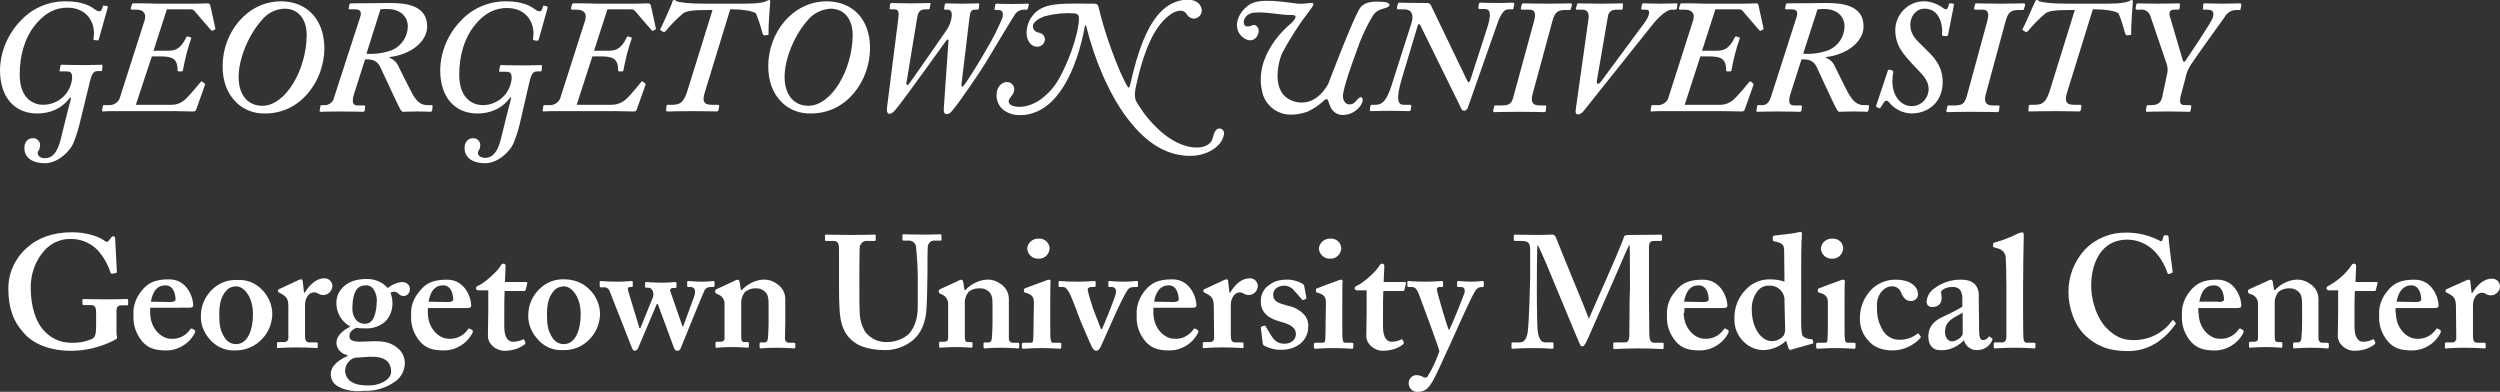 <?xml version="1.0" encoding="utf-8"?>
<!-- Generator: Adobe Illustrator 25.0.0, SVG Export Plug-In . SVG Version: 6.00 Build 0)  -->
<svg version="1.1" id="Isolation_Mode" xmlns="http://www.w3.org/2000/svg" xmlns:xlink="http://www.w3.org/1999/xlink" x="0px"
	 y="0px" viewBox="0 0 749.1 117.4" style="enable-background:new 0 0 749.1 117.4;" xml:space="preserve">
<rect x="0" y="0" width="749.1" height="117.4" fill="#333333" stroke="none"/>
<style type="text/css">
	.st0{fill:#FFFFFF;}
</style>
<path class="st0" d="M23.8,37.3c-0.5,2-1.1,3.9-1.9,5.8c-1.2,2.5-4.7,5.8-8.4,5.8c-4.5,0-6.2-2.2-6.2-4.5c0-1.7,0.9-3,2.6-3
	c1.1,0,2,0.8,2.1,1.9c0,0,0,0,0,0.1c0,0.6-0.1,1.2-0.4,1.7c-0.2,0.2-0.3,0.5-0.3,0.8c0,1,1.1,1.5,2.1,1.5c2.5,0,3.8-2,4.7-5.3
	c0.6-2.2,1.4-6,3.2-12.7L21,29.2c-0.7,0.9-3.4,4.8-9.9,4.8C4.5,34,0,29.3,0,21c0.1-5.6,2.4-11,6.4-15c3.5-3.7,8.4-5.7,13.5-5.6
	c5,0,7.5,1.6,8.5,2.4c0.4,0.3,0.8,0.5,1.3,0.6c0.6,0,0.9-0.5,1.1-1.5c0-0.2,0.2-0.3,0.4-0.2L32,1.8c0.2,0,0.3,0.1,0.3,0.4l-2.7,9.6
	c-0.1,0.3-0.2,0.3-0.5,0.3L28.3,12c-0.2,0-0.4-0.2-0.3-0.4c0,0,0-0.1,0-0.1c0.8-4.1-1.5-9.2-7.8-9.2c-3.1,0-6.5,1.1-9.9,5.5
	c-2.8,3.5-4.4,8.7-4.4,14.5c0,7.9,4.8,9.1,7,9.1c4.5,0,8.2-3.3,8.7-7.8c0.1-1.8-0.4-2.2-1.7-2.2h-1.7c-0.4,0-0.4-0.1-0.3-0.5
	l0.2-1.1c0-0.3,0.1-0.4,0.5-0.4c0.7,0,2.4,0.1,6.6,0.1c3.3,0,4.4-0.1,5.1-0.1c0.3,0,0.5,0.1,0.4,0.4l-0.1,1.1c0,0.3-0.1,0.4-0.4,0.4
	h-1c-0.9,0-1.6,0.4-2.2,2.9L23.8,37.3z"/>
<path class="st0" d="M61.3,25c0.1,0.1,0.2,0.2,0.1,0.5l-2.5,7c-0.2,0.8-0.5,0.9-1.1,0.9l-5.1-0.1c-2.7,0-6.2,0-9.5,0H37
	c-1.5,0-2.9,0-4,0s-1.8,0.1-2.1,0.1s-0.3-0.1-0.3-0.4l0.2-1.2c0-0.2,0.2-0.3,0.3-0.3c0,0,0,0,0,0h1.5c1.6,0.1,3.1-1,3.4-2.5
	l7.3-22.8c0.8-2.6-0.9-3.3-2.3-3.3h-1.5c-0.2,0-0.4-0.2-0.3-0.5l0.3-1C39.6,1.1,39.7,1,40.1,1s1.4,0,2.8,0s3,0.1,4.1,0.1h3.5
	c3.5,0,6.1,0,8,0S61.5,1,62,1c0.8,0,0.9,0.2,1.1,1l1.4,6.4c0.1,0.3,0.1,0.3-0.2,0.5l-0.6,0.3c-0.2,0.1-0.3,0-0.6-0.3l-4.9-5.7
	c-0.2-0.2-0.5-0.4-0.9-0.4H50l-4,12.4h4.1c2.1,0,3.9-0.2,5.7-4c0.1-0.2,0.2-0.3,0.4-0.3l0.9,0.3c0.2,0,0.3,0.2,0.2,0.3
	c-1.1,3.1-1.9,6.3-2.5,9.6c-0.1,0.3-0.2,0.3-0.4,0.3h-0.9c-0.3-0.1-0.3-0.2-0.3-0.5c0-3.5-1.8-4-5.3-4h-2.4l-4.8,14.5h10.8
	c1.6,0,3.1-0.7,4.2-1.8c1.6-1.6,3-3.3,4.4-5c0.1-0.2,0.3-0.3,0.6-0.1C60.7,24.6,61.3,25,61.3,25z"/>
<path class="st0" d="M78.3,6.2c-3.9,4.4-6.8,11.5-6.8,16.8c0,6,3.2,8.7,7.1,8.7c7,0,13.2-10.8,13.3-21.1c0-4.8-2.4-8-6.7-8
	C82.5,2.7,80,4,78.3,6.2L78.3,6.2z M97.2,14.4C97.2,24,90.3,34,79.5,34c-3.2,0.1-6.3-1-8.6-3.2c-3-2.9-4.2-6.7-4.2-11
	c0-10,7.3-19.4,17.5-19.4C91.8,0.4,97.1,5.6,97.2,14.4L97.2,14.4z"/>
<path class="st0" d="M109.8,16.1c2.6,0.2,5.2-0.2,7.7-1.1c2.9-1.3,4.7-4.1,4.7-7.2c0-2-1.4-5.1-6.2-5.1c-0.7,0-1.3,0-2,0.1
	L109.8,16.1L109.8,16.1z M106.1,28.1c-0.8,2.6-0.3,3.5,1,3.5h2c0.3,0,0.4,0.2,0.3,0.4l-0.1,1.1c-0.1,0.3-0.3,0.4-0.6,0.4
	c-0.6,0-2.7-0.1-6.8-0.1c-3.4,0-5.2,0.1-5.8,0.1c-0.3,0-0.4-0.2-0.3-0.5l0.2-1.1c0-0.3,0.1-0.4,0.5-0.4h1.2c1.2-0.2,2.2-1.1,2.4-2.3
	l7.8-24c0.5-1.5,0.2-2.4-1.4-2.4h-1.6c-0.4,0-0.5-0.1-0.4-0.4l0.2-1c0.1-0.3,0.2-0.4,0.7-0.4c5,0,10-0.1,11.3-0.1
	c4.1,0,11.3,0.3,11.3,7c0,4.7-5.1,8.5-11.3,9.2v0.2c1.3,0.5,2.3,1.5,2.8,2.8c0.3,0.5,3.6,7.3,4.4,8.6c1.3,2,2.4,2.8,4.2,2.8h1.2
	c0.3,0,0.4,0.2,0.3,0.5l-0.1,1c-0.1,0.3-0.2,0.5-0.5,0.5c-0.5,0-1.2-0.1-3.8-0.1c-2.8,0-3.7,0.1-4.4,0.1c-0.5,0-0.7-0.5-1.3-1.6
	s-4.9-10.5-5.5-11.7c-1.2-2.6-3.3-2.4-4.6-2.4L106.1,28.1L106.1,28.1z"/>
<path class="st0" d="M155.7,37.3c-0.5,2-1.1,3.9-1.9,5.8c-1.2,2.5-4.7,5.8-8.4,5.8c-4.5,0-6.2-2.2-6.2-4.5c0-1.7,0.9-3,2.6-3
	c1.1,0,2,0.8,2.1,1.9c0,0,0,0,0,0.1c0,0.6-0.1,1.1-0.4,1.6c-0.2,0.2-0.3,0.5-0.3,0.8c0,1,1.1,1.5,2.1,1.5c2.5,0,3.8-2,4.7-5.3
	c0.6-2.2,1.4-6,3.2-12.7l-0.3-0.1c-0.7,0.9-3.4,4.8-9.9,4.8s-11.1-4.6-11.1-13c0.1-5.6,2.4-11,6.4-15c3.5-3.7,8.5-5.7,13.5-5.6
	c5,0,7.5,1.6,8.5,2.4c0.4,0.3,0.8,0.5,1.3,0.6c0.6,0,0.9-0.5,1.1-1.5c0.1-0.2,0.2-0.3,0.4-0.2l0.7,0.2c0.2,0,0.3,0.1,0.3,0.4
	l-2.7,9.6c-0.1,0.3-0.2,0.3-0.5,0.3l-0.8-0.1c-0.2,0-0.4-0.2-0.4-0.4c0,0,0-0.1,0-0.1c0.8-4.1-1.5-9.2-7.8-9.2
	c-3.1,0-6.5,1.1-9.9,5.5c-2.8,3.5-4.4,8.7-4.4,14.5c0,7.9,4.9,9.1,7,9.1c4.5,0,8.2-3.3,8.7-7.8c0.1-1.8-0.4-2.2-1.7-2.2h-1.7
	c-0.4,0-0.4-0.1-0.3-0.5l0.2-1.1c0.1-0.3,0.1-0.4,0.5-0.4c0.7,0,2.4,0.1,6.6,0.1c3.3,0,4.4-0.1,5.1-0.1c0.3,0,0.5,0.1,0.4,0.4
	l-0.1,1.1c0,0.3-0.1,0.4-0.4,0.4h-1c-0.9,0-1.6,0.4-2.2,2.9L155.7,37.3z"/>
<path class="st0" d="M193.3,25c0.1,0.1,0.2,0.2,0.1,0.5l-2.5,7c-0.2,0.8-0.5,0.9-1,0.9l-5.1-0.1c-2.7,0-6.2,0-9.5,0H169
	c-1.5,0-2.9,0-4,0s-1.8,0.1-2.1,0.1s-0.3-0.1-0.3-0.4l0.2-1.2c0-0.2,0.2-0.3,0.3-0.3h1.5c1.6,0.1,3.1-1,3.4-2.5l7.3-22.8
	c0.8-2.6-0.9-3.3-2.4-3.3h-1.5c-0.2,0-0.4-0.2-0.3-0.5l0.3-1c0.1-0.3,0.2-0.4,0.6-0.4s1.4,0,2.8,0s3,0.1,4.1,0.1h3.5
	c3.4,0,6.1,0,8,0s3.1-0.1,3.6-0.1c0.8,0,0.9,0.2,1.1,1l1.4,6.4c0.1,0.3,0.1,0.3-0.2,0.5l-0.6,0.3c-0.2,0.1-0.3,0-0.6-0.3l-4.9-5.7
	c-0.2-0.2-0.5-0.4-0.9-0.4H182l-4,12.4h4.1c2.1,0,3.9-0.2,5.7-4c0.1-0.2,0.2-0.3,0.4-0.3l0.9,0.3c0.2,0,0.3,0.2,0.2,0.3
	c-1.1,3.1-1.9,6.3-2.5,9.6c-0.1,0.3-0.2,0.3-0.4,0.3h-0.9c-0.3-0.1-0.3-0.2-0.3-0.5c0-3.5-1.8-4-5.3-4h-2.4l-4.7,14.5h10.7
	c1.6-0.1,3.1-0.7,4.2-1.8c1.1-0.9,3.6-4.1,4.4-5c0.1-0.2,0.3-0.3,0.6-0.1L193.3,25L193.3,25z"/>
<path class="st0" d="M223,1.1c4.3,0,6.1-0.4,6.9-0.9c0.2-0.1,0.3-0.2,0.5-0.2c0.2,0,0.4,0.1,0.4,0.3c0,0,0,0,0,0.1
	c-0.1,0.8-0.6,7.8-0.5,9.7c0,0.3-0.1,0.4-0.4,0.4l-0.8,0.1c-0.3,0-0.5-0.2-0.7-0.8c-0.5-2-1.1-3.9-1.9-5.8c-1.1-0.8-4.5-1.2-6.7-1.2
	h-1l-7.5,24.5c-1,3-0.5,4.1,2,4.1h1.9c0.2,0,0.3,0.2,0.3,0.5l-0.2,1c0,0.3-0.3,0.5-0.5,0.5c0,0,0,0,0,0c-0.7,0-2.6-0.1-7.1-0.1
	c-4.7,0-7.2,0.1-7.7,0.1c-0.3,0-0.5-0.2-0.4-0.5l0.1-1.1c0-0.3,0.2-0.4,0.6-0.4h1.2c2.7,0,3.6-1.2,4.7-4.9L213.5,3h-1.2
	c-4.4,0-6.5,0.2-7.6,1c-1.9,1.6-3.7,3.4-5.3,5.4c-0.2,0.1-0.4,0.2-0.6,0.2L198,9.1c-0.2-0.1-0.2-0.3-0.1-0.5c0.6-1,3.6-7.8,3.6-8.1
	S201.7,0,202,0s0.4,0.1,0.8,0.4c1,0.3,3.3,0.7,8.3,0.7L223,1.1z"/>
<path class="st0" d="M241.9,6.2c-3.9,4.4-6.8,11.5-6.8,16.8c0,5.9,3.2,8.7,7.1,8.7c7,0,13.2-10.8,13.3-21.1c0-4.8-2.4-8-6.7-8
	C246.1,2.8,243.5,4.1,241.9,6.2L241.9,6.2z M260.7,14.4c0,9.6-6.8,19.6-17.7,19.6c-3.2,0.1-6.3-1-8.6-3.2c-3-2.9-4.2-6.7-4.2-11
	c0-10,7.3-19.4,17.5-19.4C255.3,0.4,260.7,5.6,260.7,14.4L260.7,14.4z"/>
<path class="st0" d="M271.6,24.9c-0.1,0.6,0.3,0.8,0.8,0.2c0.3-0.3,10.9-15.6,11.1-15.9c1-1.4,1.6-3,1.7-4.7c0-1-0.4-1.6-1.2-1.6
	h-0.7c-0.3,0-0.4-0.1-0.4-0.3l0.2-1.3c0.1-0.2,0.2-0.3,0.6-0.3s1.7,0.1,4.7,0.1c2.8,0,4-0.1,4.6-0.1c0.4,0,0.5,0.1,0.4,0.4l-0.1,1.1
	c-0.1,0.3-0.2,0.4-0.6,0.4H292c-0.9,0-1.3,0.6-1.5,2.3l-2.4,20c-0.1,0.9,0.2,1,0.7,0.4c1-1.1,5.7-8.8,6.6-10.5
	c1.9-3.1,3.5-6.3,4.9-9.6c0.4-1.2,0.3-2.5-1.1-2.5h-0.8c-0.3,0-0.5-0.1-0.4-0.4l0.2-1c0-0.4,0.2-0.5,0.5-0.5c0.7,0,1.8,0.1,4.3,0.1
	c2.9,0,4.1-0.1,4.8-0.1c0.4,0,0.5,0.1,0.5,0.3L308,2.5c-0.1,0.3-0.2,0.4-0.4,0.4h-0.9c-1,0-1.9,0.5-2.5,1.3
	c-0.5,0.7-7.7,12.6-8.8,14.5c-1.3,2.2-7.6,11.5-9.7,14c-0.6,0.8-1.2,1.5-2,1.5s-1-0.7-0.9-1.7l1.4-20.2c0.1-0.6-0.3-0.6-0.7-0.1
	c-0.5,0.7-13.4,18.7-15.2,20.7c-0.6,0.7-1.1,1.2-1.8,1.2c-0.6,0-0.9-0.7-0.7-2l3.4-26.8c0.2-1.6,0-2.5-1.1-2.5h-1.1
	c-0.4,0-0.5-0.1-0.4-0.4l0.1-1.1c0.1-0.3,0.2-0.4,0.6-0.4s2.4,0.1,5.6,0.1c3,0,4.8-0.1,5.4-0.1s0.6,0.1,0.5,0.4l-0.2,1.1
	c0,0.2-0.1,0.4-0.5,0.4h-0.8c-1.5,0-2.2,0.6-2.5,2.6L271.6,24.9L271.6,24.9z"/>
<path class="st0" d="M298.6,28.5c0-2.6,1.7-3.9,3-3.9c1.2-0.1,2.2,0.8,2.3,1.9c0,0.1,0,0.2,0,0.4c0,1.4-1.3,2.1-1.6,3.1s0.5,2,3.2,2
	c4.6,0,8.5-3.6,10.6-6.5c3.4-4.8,7.2-15.2,7.2-20c0-1.1-0.6-1.5-1.6-1.5c-2.8-0.2-5.7,0.1-8.4,0.8c-2,0.6-3.8,1.9-3.8,3
	c0,0.9,0.5,1.6,1.4,1.9c1.5,0.2,2.2,1.1,2.2,2.2c-0.1,1.2-1.1,2.1-2.3,2.1c0,0,0,0-0.1,0c-1.7,0-3.1-1.8-3.1-4.1
	c0-2.6,1.2-5.1,3.3-6.7c3.5-2.5,8.2-2.1,16.9-2.1c0.9,0,1.2,0.3,1.4,1.1c1.6,7.3,6.1,19.6,8.7,23.8c0.3,0.6,0.6,0.1,0.8-0.8
	c2.1-9.5,5.2-18.8,10.5-22.9c1.9-1.5,4.3-2.4,6.7-2.4c2.9,0,4.2,1.7,4.2,3.3c0,1.3-1.1,2.3-2.4,2.4c-0.9-0.1-1.7-0.6-2.1-1.3
	c-0.3-0.6-1-1.1-1.7-1.1c-1.2,0-2.4,0.5-3.4,1.3c-3.3,2.4-7.1,7.5-10.1,21.3c-0.8,3.5,0,4.5,0.5,5.3c2.5,4.2,9.5,13.1,17.8,13.1
	c2.4,0,4.2-1.1,4.6-2.6c0.5-2.1,1.1-3.1,2.1-3.1s1.4,0.9,1.4,1.6c-0.2,1.1-0.7,2.2-1.4,3c-0.8,0.9-3.4,3.6-8.9,3.6
	c-9.7,0-16-7.7-18.9-11.5c-5.4-7.2-9.8-17.8-12.1-27.3c-0.1-0.4-0.4-0.5-0.5,0.3c-1.1,6.1-3.2,12.3-5.6,16.5
	c-2.5,4.4-6.8,9.8-13.8,9.8C301.9,34.5,298.6,32.4,298.6,28.5L298.6,28.5z"/>
<path class="st0" d="M425.6,7.6c-0.3-0.5-0.7-0.5-0.8,0.1l-4.8,16c-1.6,5.5-1.4,7.7,0.6,7.7h1.8c0.4,0,0.5,0.2,0.5,0.5l-0.2,1
	c-0.1,0.3-0.1,0.4-0.6,0.4s-2.5-0.1-5.8-0.1s-4.9,0.1-5.5,0.1c-0.3,0-0.4-0.2-0.3-0.5l0.1-1c0.1-0.2,0.2-0.4,0.5-0.4h1.1
	c2.2,0,3.4-1.6,4.8-5.9L422.9,7c0.9-2.8-0.1-4.2-2.1-4.2h-1.8c-0.4,0-0.5-0.2-0.4-0.6l0.2-0.9c0.1-0.3,0.2-0.5,0.6-0.5
	c0.6,0,2.5,0.1,8.2,0.1c0.9,0,1.2,0.6,1.4,1.2l10.7,22.2c0.4,0.6,0.6,0.5,1-0.7l5-15.5c1.2-3.9,0.9-5.4-0.8-5.4h-1.4
	c-0.5,0-0.6-0.1-0.5-0.5l0.1-1c0.1-0.2,0.2-0.4,0.5-0.4c0.6,0,2.1,0.1,5.5,0.1c2.5,0,3.5-0.1,4.1-0.1c0.5,0,0.6,0.3,0.5,0.7
	l-0.2,0.9c0,0.3-0.1,0.4-0.4,0.4h-1.2c-1.1,0-2.1,1.2-3.1,3.9L439.9,32c-0.1,0.5-0.5,1-1,1.2c-0.6,0-1.1-0.4-1.2-1L425.6,7.6z"/>
<path class="st0" d="M459.7,6.1c0.7-2.4-0.1-3.2-1.3-3.2h-2.2c-0.4,0-0.5-0.1-0.5-0.4l0.3-1.2c0-0.2,0.2-0.3,0.6-0.3
	c0.6,0,3.2,0.1,7,0.1c4.1,0,6.1-0.1,6.8-0.1c0.5,0,0.7,0.2,0.6,0.6l-0.3,1c0,0.2-0.1,0.4-0.5,0.4H469c-2,0-3.1,0.5-3.8,3.2l-6,22.1
	c-0.6,2.3,0.1,3.3,2.1,3.3h1.7c0.3,0,0.4,0.2,0.3,0.5l-0.1,1c-0.1,0.4-0.1,0.5-0.6,0.5s-2.8-0.1-7.7-0.1c-4,0-6.5,0.1-7.1,0.1
	c-0.3,0-0.4-0.2-0.4-0.5l0.3-1.1c0-0.3,0.1-0.4,0.4-0.4h1.9c2.8,0,3.1-1,3.7-3.4l6-22L459.7,6.1z"/>
<path class="st0" d="M492.7,6.9c1.7-2.3,1.9-4,0.6-4h-1c-0.5,0-0.6-0.2-0.5-0.5l0.2-1c0-0.3,0.1-0.4,0.6-0.4c0.7,0,2.3,0.1,4.9,0.1
	c2.8,0,4-0.1,4.6-0.1s0.6,0.2,0.5,0.4l-0.1,1c-0.1,0.3-0.2,0.5-0.5,0.5h-1.1c-1.6,0-4.1,2.4-6,4.8l-20.5,25.7
	c-0.4,0.5-0.9,0.8-1.5,0.9c-0.8,0-0.9-0.7-0.7-1.8L476,5.5c0.2-1.4-0.3-2.6-1.8-2.6h-1.5c-0.4,0-0.6-0.1-0.5-0.4l0.3-1
	c0.1-0.4,0.1-0.5,0.5-0.5c0.7,0,2.7,0.1,6.8,0.1c3.5,0,5.5-0.1,6-0.1s0.6,0.1,0.5,0.4l-0.1,1.1c0,0.3-0.1,0.4-0.5,0.4h-1.3
	c-1.5,0-2.4,0.6-2.6,2l-3.3,19.2c-0.2,1.2,0.4,1.3,1.1,0.5L492.7,6.9z"/>
<path class="st0" d="M525.3,25c0.1,0.1,0.2,0.2,0.1,0.5l-2.5,7c-0.2,0.8-0.5,0.9-1.1,0.9l-5.1-0.1c-2.7,0-6.2,0-9.5,0H501
	c-1.5,0-2.9,0-4,0s-1.8,0.1-2.1,0.1s-0.3-0.1-0.3-0.4l0.2-1.2c0-0.2,0.2-0.3,0.3-0.3c0,0,0,0,0,0h1.5c1.6,0.1,3.1-1,3.4-2.5
	l7.3-22.8c0.8-2.6-0.9-3.3-2.4-3.3h-1.5c-0.2,0-0.4-0.2-0.3-0.5l0.3-1c0.1-0.3,0.2-0.4,0.6-0.4s1.4,0,2.8,0s3,0.1,4.1,0.1h3.5
	c3.5,0,6.1,0,8,0S525.5,1,526,1c0.8,0,0.9,0.2,1,1l1.4,6.4c0.1,0.3,0.1,0.3-0.2,0.5l-0.6,0.3c-0.2,0.1-0.3,0-0.6-0.3l-4.9-5.7
	c-0.2-0.2-0.5-0.4-0.9-0.4H514l-4,12.4h4.1c2.1,0,3.9-0.2,5.7-4c0.1-0.2,0.2-0.3,0.4-0.3l0.9,0.3c0.2,0,0.3,0.2,0.2,0.3
	c-1.1,3.1-1.9,6.3-2.5,9.6c-0.1,0.3-0.2,0.3-0.4,0.3h-0.9c-0.3-0.1-0.3-0.2-0.3-0.5c0-3.5-1.8-4-5.3-4h-2.4l-4.7,14.5h10.7
	c1.6,0,3.1-0.7,4.2-1.8c1-0.9,3.7-4.1,4.4-5c0.1-0.2,0.3-0.3,0.6-0.1L525.3,25L525.3,25z"/>
<path class="st0" d="M540.3,16.1c2.6,0.2,5.3-0.2,7.7-1.1c2.9-1.3,4.7-4.1,4.7-7.2c0-2-1.4-5.1-6.1-5.1c-0.7,0-1.3,0-2,0.1
	L540.3,16.1L540.3,16.1z M536.5,28.1c-0.8,2.6-0.3,3.5,1.1,3.5h2c0.3,0,0.4,0.2,0.3,0.4l-0.1,1.1c-0.1,0.3-0.3,0.4-0.6,0.4
	c-0.6,0-2.7-0.1-6.8-0.1c-3.4,0-5.2,0.1-5.8,0.1c-0.3,0-0.4-0.2-0.3-0.5l0.2-1.1c0-0.3,0.1-0.4,0.5-0.4h1.2c1.2,0,2-1.1,2.4-2.3
	l7.7-24c0.5-1.5,0.2-2.4-1.4-2.4h-1.6c-0.4,0-0.5-0.1-0.4-0.4l0.2-1c0.1-0.3,0.2-0.4,0.7-0.4c5,0,10-0.1,11.3-0.1
	c4.1,0,11.3,0.3,11.3,7c0,4.7-5.1,8.5-11.3,9.2v0.2c1.3,0.5,2.3,1.5,2.8,2.8c0.3,0.5,3.5,7.3,4.4,8.6c1.3,2,2.5,2.8,4.2,2.8h1.2
	c0.3,0,0.4,0.2,0.3,0.5l-0.1,1c-0.1,0.3-0.2,0.5-0.5,0.5c-0.5,0-1.2-0.1-3.8-0.1c-2.8,0-3.7,0.1-4.4,0.1c-0.5,0-0.7-0.5-1.3-1.6
	s-4.9-10.5-5.5-11.7c-1.2-2.6-3.3-2.4-4.6-2.4L536.5,28.1L536.5,28.1z"/>
<path class="st0" d="M583.7,10.5c-0.1,0.2-0.2,0.3-0.4,0.3h-0.9c-0.4,0-0.5-0.2-0.5-0.5c0.3-1.9-0.3-7.7-5.2-7.7
	c-2.8,0-4.3,2.6-4.3,4.7c0,3.4,2.1,4.9,4.3,7.1s5.4,4.9,5.4,10.2c0,6.1-4.4,9.4-9.4,9.4c-2.7-0.1-5.2-1.4-6.8-3.5
	c-0.3-0.4-0.8-0.4-1.1-0.2c0,0-0.1,0.1-0.1,0.1c-0.4,0.6-0.8,1.2-1.2,1.8c-0.1,0.2-0.2,0.3-0.5,0.2l-0.6-0.3
	c-0.3-0.1-0.3-0.1-0.2-0.5l3.5-10.5c0.1-0.2,0.2-0.2,0.5-0.2l0.8,0.2c0.2,0.1,0.3,0.3,0.3,0.5c-1.3,6.9,2.4,10.2,5.4,10.2
	c2.8,0.1,5.1-2.2,5.2-5c0,0,0,0,0,0c0-3.1-2.4-4.9-4.5-7.2c-3-3.3-5.5-5.8-5.5-10.7c0.1-4.7,4-8.6,8.7-8.5c0.1,0,0.2,0,0.2,0
	c2.1,0.1,4,0.9,5.7,2.2c0.2,0.1,0.4,0.2,0.7,0.2c0.3,0,0.6-0.7,0.8-1.6c0-0.2,0.1-0.2,0.5-0.2l0.6,0.1c0.3,0,0.4,0.1,0.4,0.3
	L583.7,10.5z"/>
<path class="st0" d="M595.5,6.1c0.7-2.4-0.1-3.2-1.3-3.2h-2.2c-0.4,0-0.5-0.1-0.5-0.4l0.3-1.2c0-0.2,0.2-0.3,0.6-0.3
	c0.6,0,3.2,0.1,7,0.1c4.1,0,6.2-0.1,6.8-0.1c0.5,0,0.7,0.2,0.6,0.6l-0.3,1c0,0.2-0.1,0.4-0.5,0.4h-1.2c-2,0-3.1,0.5-3.8,3.2l-6,22.1
	c-0.6,2.3,0.1,3.3,2.1,3.3h1.7c0.3,0,0.4,0.2,0.3,0.5l-0.1,1c-0.1,0.4-0.1,0.5-0.6,0.5s-2.8-0.1-7.7-0.1c-4,0-6.5,0.1-7.1,0.1
	c-0.3,0-0.4-0.2-0.4-0.5l0.3-1.1c0-0.3,0.1-0.4,0.4-0.4h1.8c2.8,0,3.1-1,3.8-3.4l6-22L595.5,6.1z"/>
<path class="st0" d="M631.3,1.1c4.3,0,6-0.4,6.9-0.9c0.1-0.1,0.3-0.2,0.5-0.2c0.2,0,0.4,0.1,0.4,0.3c0,0,0,0,0,0.1
	c-0.1,0.8-0.6,7.8-0.5,9.7c0,0.3-0.1,0.4-0.4,0.4l-0.8,0.1c-0.3,0-0.5-0.2-0.7-0.8c-0.5-2-1.1-3.9-1.9-5.8c-1-0.8-4.5-1.2-6.7-1.2
	h-1l-7.6,24.5c-1,3-0.5,4.1,2,4.1h1.9c0.2,0,0.3,0.2,0.3,0.5l-0.2,1c0,0.3-0.3,0.5-0.5,0.5c0,0,0,0,0,0c-0.7,0-2.6-0.1-7.1-0.1
	c-4.7,0-7.2,0.1-7.7,0.1s-0.5-0.2-0.4-0.5l0.1-1.1c0-0.3,0.2-0.4,0.6-0.4h1.2c2.7,0,3.6-1.2,4.7-4.9L621.7,3h-1.2
	c-4.4,0-6.5,0.2-7.6,1c-1.9,1.6-3.7,3.4-5.3,5.4c-0.2,0.1-0.4,0.2-0.6,0.2l-0.8-0.5C606,9,606,8.8,606.1,8.6c0.6-1,3.5-7.8,3.7-8.1
	s0.2-0.5,0.5-0.5s0.4,0.1,0.8,0.4c1,0.3,3.3,0.7,8.3,0.7L631.3,1.1z"/>
<path class="st0" d="M653.4,28.8c-0.5,2.5,0.1,2.7,1.7,2.7h1.1c0.2,0,0.4,0.1,0.4,0.3c0,0,0,0,0,0.1l-0.2,1.1c0,0.3-0.1,0.5-0.5,0.5
	c-0.8,0-2.3-0.1-6.2-0.1c-4.3,0-5.8,0.1-6.3,0.1c-0.3,0-0.4-0.1-0.4-0.5l0.2-1.1c0-0.2,0.1-0.4,0.5-0.4h1c2.2,0,2.9-1.1,3.2-2.5
	l1.5-7.1c0.2-0.8,0.1-1.7-0.1-2.5l-5-14.7c-0.4-1.2-1.7-2-3-1.8h-1c-0.3,0-0.4-0.1-0.4-0.4l0.2-1.1c0.1-0.3,0.2-0.4,0.5-0.4
	c0.7,0,1.9,0.1,5.8,0.1c4.1,0,5.8-0.1,6.3-0.1c0.4,0,0.5,0.1,0.5,0.4l-0.1,1.1c-0.1,0.3-0.2,0.4-0.5,0.4h-1.2
	c-1.5,0-1.5,1.2-1.2,2.1l3.8,12.9c0.2,0.8,0.6,0.8,1,0.1c0.7-1.1,7.5-11.1,8-12.6c0.6-1.8,0-2.5-1.6-2.5h-1c-0.3,0-0.4-0.2-0.3-0.5
	l0.1-1c0-0.3,0.1-0.4,0.6-0.4c0.7,0,2.5,0.1,5.2,0.1c3,0,4.4-0.1,5.1-0.1c0.4,0,0.5,0.2,0.5,0.5l-0.2,1c0,0.4-0.1,0.5-0.4,0.5h-0.9
	c-1.5,0-2.8,0.8-3.5,2.1c-0.8,1.1-9.5,13.2-10.2,14.4c-0.8,1.3-1.4,2.7-1.6,4.1L653.4,28.8L653.4,28.8z"/>
<path class="st0" d="M386.4,7.4c0,0-11.6,9.3-7.9,21.2c0,0,2.7,8.4,13.2,4.9c1.7-0.8,3.3-1.8,4.7-3.1c1.7-1.7,1.5,0.1,2.1,1.2
	c0.6,2,2.6,3.2,4.6,2.8c3.4-0.3,6-3.9,5-5.1c-0.7-0.8-1.7,1.2-2.6,1.7s-2.7,0.6-3.1-1.8s5.2-16.9,5.2-16.9c1-2.5,2.2-5,3.6-7.3
	c0.7-1.3,1.9-2.1,3.3-2.4c3.4-0.9,1.3-2,0.3-2s-5.3-0.8-7.2,1.7S398,25.1,398,25.1s-3.6,7.5-10.5,5.2s-4.5-11.8-3.3-14.4
	c2.4-4.5,5.1-8.7,8.2-12.7c2.9-3.7-0.2-1.8-3.5-2.1s-11.4-2-14.7,0.4c-3.9,2.8-4.9,7.6-1.5,9.9s5.3-1.9,4.1-3.3s-1.5,0-3.3-0.2
	c-1.4-0.2-1.2-3.7,2.2-4.1s8.3,0.8,11.3,0.7S386.4,7.4,386.4,7.4L386.4,7.4z"/>
<path class="st0" d="M34.9,99.6c0,0.7,0.2,1.2,0.2,1.5s-0.3,0.6-0.8,0.8c-4.2,2.2-8.9,3.3-13.6,3.2c-4.7,0-10.6-1.6-13.8-5.6
	c-3-3.3-4.4-7.4-4.4-13.1c0-4.6,2-9,5.5-12.1c3.4-3.1,7.9-4.7,13.6-4.7c4.6,0,8.3,1.4,9.8,2.6c0.6,0.4,0.9,0.3,1.2-0.1l0.6-0.8
	c0.2-0.3,0.4-0.5,0.7-0.5c0.5,0,0.6,0.3,0.6,0.7l0.5,9.6c0,0.4,0,0.6-0.2,0.7l-1.2,0.2c-0.3,0-0.4-0.1-0.5-0.4
	c-0.8-2.4-2.1-4.7-3.8-6.6c-2.1-2.2-5-3.4-8-3.4c-3.2-0.1-6.2,1.3-8.2,3.7c-2.6,3-3.9,6.9-3.9,10.8c0,5.7,1.5,10.6,4.3,13.3
	c2,2.1,4.8,3.3,7.7,3.3c2.2,0.1,4.5-0.3,6.5-1.2c1-0.6,1.1-1.9,1.1-4.4v-3.5c0-1.7-0.5-2.2-1.7-2.2h-2c-0.3,0-0.4-0.2-0.4-0.4V90
	c0-0.3,0.1-0.4,0.3-0.4c0.6,0,2.9,0.1,6.8,0.1s5.7-0.1,6.1-0.1s0.5,0.1,0.5,0.3v1.2c0,0.3-0.1,0.4-0.4,0.4h-1.7
	c-0.9,0-1.4,0.4-1.4,1.8L34.9,99.6z"/>
<path class="st0" d="M45,93.7c0,4.9,3.5,7.8,6.2,7.8c2.3,0.2,4.5-0.9,5.8-2.8c0.2-0.3,0.4-0.3,0.6-0.2l0.7,0.4c0.2,0.2,0.3,0.3,0,1
	c-1.7,3.2-5.1,5.2-8.7,5.1c-3.1,0-5.2-0.7-6.9-2.6c-1.9-2.2-2.9-5.1-2.7-8c-0.2-2.6,0.7-5.1,2.3-7.1c2-2.6,4.2-3.6,8.4-3.6
	c5.5,0,7.2,5.7,7.2,7.7c0,0.7-0.5,0.8-1.3,0.8H45V93.7z M51,90.5c1,0,1.6-0.3,1.6-0.7c0-1.4-0.5-4.3-3-4.3s-3.8,1.7-4.4,4.9L51,90.5
	z"/>
<path class="st0" d="M78.3,86.6c2.1,2,3.3,4.7,3.3,7.6c-0.1,2.7-1.1,5.3-3,7.3c-2.1,2.3-5,3.5-8,3.5c-3,0.2-5.9-1.1-7.8-3.4
	c-1.8-2-2.8-4.7-2.6-7.4c0.1-3.1,1.6-6,4-8c1.9-1.6,4.3-2.4,6.8-2.3C73.8,83.7,76.4,84.7,78.3,86.6z M75.8,94.1c0-5.3-2.8-8.3-5-8.3
	c-1.1,0-2.3,0.4-3,1.3c-1.5,1.7-2.1,3.7-2.1,7.2c0,2.8,0.2,4.6,1.5,6.7c0.8,1.4,2.2,2.2,3.8,2.1C74.2,102.9,75.8,99,75.8,94.1z"/>
<path class="st0" d="M86.4,92c0-2.2-0.4-3-1.8-3.8l-0.9-0.5c-0.3-0.1-0.4-0.2-0.4-0.4v-0.3c0-0.2,0.1-0.3,0.4-0.4l5.8-2.7
	c0.2-0.1,0.5-0.2,0.8-0.2c0.3,0,0.4,0.3,0.4,0.6l0.4,3.4h0.2c1.7-2.7,3.7-4.3,5.8-4.3c1.3-0.1,2.4,0.9,2.5,2.2c0,0.1,0,0.1,0,0.2
	c-0.1,1.4-1.2,2.5-2.6,2.6c-0.6,0-1.1-0.1-1.6-0.4c-0.4-0.3-0.9-0.4-1.4-0.4c-0.9,0.1-1.6,0.6-2,1.4c-0.4,0.7-0.6,1.5-0.6,2.3v9.3
	c0,1.5,0.4,2,1.3,2h2.1c0.3,0,0.4,0.1,0.4,0.3v1.1c0,0.2-0.1,0.3-0.3,0.3s-2.4-0.2-6-0.2c-3.4,0-5.2,0.2-5.6,0.2s-0.3-0.1-0.3-0.3
	v-1.1c0-0.3,0.1-0.4,0.4-0.4h1.7c0.6,0.1,1.2-0.4,1.3-1c0-0.1,0-0.2,0-0.3L86.4,92z"/>
<path class="st0" d="M101.5,115.9c-1.5-0.7-2.4-2.2-2.4-3.8c0-2.6,2.7-4.4,5-5.4v-0.3c-1.8-0.3-3.2-1.8-3.3-3.6
	c0-2.6,2.7-4.2,4.1-4.9v-0.1c-2.6-1.4-4.2-4.2-4.1-7.2c0-3.2,2.7-7,8.9-7c2.5-0.1,4.9,0.9,6.5,2.7c1.2-1,2.6-1.6,4.1-1.8
	c1.8,0,2.6,1.1,2.5,2.3c0,1.1-0.9,1.9-1.9,1.9c-0.6,0-1.1-0.3-1.5-0.7c-0.3-0.3-0.7-0.5-1.2-0.6c-0.4,0-0.8,0.1-1.2,0.3
	c0.4,1,0.6,2.1,0.6,3.2c0,2-0.7,3.9-2,5.3c-1.6,1.5-3.8,2.3-6.1,2.2c-0.9,0-1.8,0-2.7-0.2c-0.9,0.4-2.1,1.2-2.1,2.4
	c0,1.9,1.8,1.9,6,1.7c3.7-0.2,6,0.1,8.2,1.8c1.5,1.1,2.4,2.8,2.4,4.7c0,2.2-1.1,4.3-3,5.6c-2.7,1.9-6.1,2.9-9.4,2.7
	C106.7,117.4,103.6,117.1,101.5,115.9z M106.3,107.2c-1.7,0.5-2.8,2.1-2.9,3.8c0,1.3,0.7,2.6,1.7,3.3c1.5,0.9,2.8,1.2,5.6,1.2
	c2.5,0,6.6-1.4,6.5-4.3s-2-4.5-6.6-4.3L106.3,107.2z M112.9,90.3c0.1-1.3-0.3-2.7-1.1-3.8c-0.5-0.7-1.4-1.1-2.3-1
	c-1,0-2,0.4-2.6,1.2c-1,1.3-1.3,3.6-1.3,5.4c-0.1,1.4,0.3,2.8,1.2,3.9c0.7,0.7,1.7,1.1,2.7,1C112,97,112.8,93.7,112.9,90.3z"/>
<path class="st0" d="M128.2,93.7c0,4.9,3.5,7.8,6.2,7.8c2.3,0.2,4.5-0.9,5.8-2.8c0.2-0.3,0.4-0.3,0.6-0.2l0.7,0.4
	c0.2,0.2,0.3,0.3,0,1c-1.7,3.2-5.1,5.2-8.7,5.1c-3.1,0-5.2-0.7-6.9-2.6c-1.9-2.2-2.9-5-2.7-7.9c-0.2-2.6,0.7-5.1,2.4-7.1
	c2-2.6,4.2-3.6,8.4-3.6c5.5,0,7.2,5.7,7.2,7.7c0,0.7-0.5,0.8-1.4,0.8h-11.6V93.7z M134.2,90.5c1,0,1.6-0.3,1.6-0.7
	c0-1.4-0.5-4.3-3-4.3s-3.8,1.7-4.4,4.9L134.2,90.5z"/>
<path class="st0" d="M143.3,87c-0.3,0-0.6-0.2-0.7-0.5c0,0,0-0.1,0-0.1c0-0.4,0.3-0.7,0.9-0.9c1.3-0.5,5.5-4,6.6-6
	c0.1-0.3,0.4-0.5,0.8-0.5c0.4,0,0.6,0.3,0.6,0.7l-0.2,4.8h6.3c0.2,0,0.3,0.1,0.4,0.2c0,0.1,0,0.1,0,0.2l-0.5,2
	c-0.1,0.2-0.2,0.3-0.5,0.3h-5.8c-0.1,2-0.1,4.3-0.1,6.4v4.3c0,3.8,1.6,4.5,2.6,4.5c1,0,1.9-0.2,2.8-0.6c0.3-0.2,0.5-0.2,0.6,0.1
	l0.3,0.6c0.1,0.2,0,0.5-0.2,0.7c-1.7,1.3-3.8,1.9-6,1.9c-2.9,0-5-2.3-5-4.3c0-1.7,0.1-5.6,0.1-7.4V87H143.3z"/>
<path class="st0" d="M176.5,86.6c2.1,2,3.3,4.7,3.3,7.6c-0.1,2.7-1.1,5.3-3,7.3c-2.1,2.3-5,3.5-8.1,3.4c-3,0.2-5.9-1.1-7.8-3.5
	c-1.8-2-2.8-4.7-2.6-7.4c0.1-3.1,1.6-6,4-8c1.9-1.6,4.3-2.4,6.8-2.3C171.9,83.7,174.6,84.7,176.5,86.6z M174,94.1
	c0-5.3-2.8-8.3-5-8.3c-1.1,0-2.2,0.4-3,1.3c-1.5,1.7-2.1,3.7-2.1,7.2c0,2.8,0.2,4.6,1.5,6.7c0.8,1.4,2.2,2.2,3.8,2.1
	C172.4,102.9,174,99,174,94.1z"/>
<path class="st0" d="M189.3,104.1l-6.6-16.8c-0.3-0.8-1-1.3-1.8-1.2H180c-0.2,0-0.3-0.1-0.3-0.3c0,0,0,0,0-0.1v-1.1
	c0-0.3,0.1-0.4,0.4-0.4c0.6,0,1.5,0.2,5,0.2c2.3,0,3.5-0.2,4.1-0.2c0.3,0,0.4,0.1,0.4,0.4v1.1c0,0.2-0.1,0.3-0.4,0.3h-0.5
	c-0.5,0-0.7,0.4-0.5,1.1l3.4,11.2h0.3l3.8-9.4c0.2-0.7,0.1-1.5-0.4-2.2c-0.3-0.4-0.8-0.5-1.2-0.5h-0.5c-0.2,0-0.3-0.1-0.3-0.3v-1
	c0-0.3,0.1-0.4,0.4-0.4s1.9,0.2,4.9,0.2c2.2,0,3.3-0.2,3.6-0.2s0.5,0.1,0.5,0.4v1c0,0.2-0.1,0.4-0.4,0.4h-0.8
	c-0.4,0-0.8,0.4-0.7,0.8c0,0.1,0,0.2,0.1,0.3l3.6,10.4h0.2l3.2-8.7c0.8-2.1,0.2-3.1-1-3.1h-0.7c-0.2,0-0.3-0.1-0.3-0.3c0,0,0,0,0,0
	v-1.1c0-0.2,0.1-0.4,0.3-0.4c0,0,0.1,0,0.1,0c0.3,0,1.7,0.2,4,0.2c2.1,0,3-0.2,3.4-0.2c0.3,0,0.4,0.2,0.4,0.3v1.1
	c0,0.2-0.1,0.4-0.3,0.4H213c-0.7-0.1-1.4,0.3-1.8,0.8c-0.5,0.9-6.6,16-7.3,17.7c-0.2,0.4-0.6,0.7-1,0.6c-0.5,0-0.7-0.3-1-1l-4.8-13
	h-0.3l-5.6,13.2c-0.2,0.5-0.6,0.8-1.1,0.8C189.8,105.1,189.5,104.7,189.3,104.1z"/>
<path class="st0" d="M220,84.2c0.3-0.2,0.6-0.3,1-0.4c0.3,0,0.5,0.2,0.6,0.6l0.4,2.5h0.3c0.7-0.8,1.5-1.4,2.4-1.9
	c1.2-0.7,2.5-1.1,3.8-1.2c1.5-0.1,3,0.3,4.2,1.2c1.7,1,2.7,2.9,2.6,4.9v6.9c0,1.5-0.1,3.7-0.1,4.6s0.6,1.3,1.1,1.3h1.4
	c0.4,0,0.6,0.1,0.6,0.3v1.1c0,0.2-0.1,0.3-0.4,0.3s-1.8-0.2-5.2-0.2c-2.9,0-4.4,0.2-4.7,0.2s-0.4-0.2-0.4-0.6v-0.8
	c0-0.3,0.1-0.4,0.6-0.4h1c0.4,0,0.8-0.3,0.9-1.2c0.1-1.5,0.2-3,0.2-4.5v-5.5c0-1.9-0.1-3.2-1.2-4.1c-0.8-0.7-1.8-1-2.9-0.9
	c-1.1,0-2.2,0.4-3.1,1.2c-0.7,1-1.1,2.2-1,3.4v9.9c0,1.1,0.2,1.6,0.9,1.6h0.9c0.4,0,0.5,0.1,0.5,0.4v0.8c0,0.3-0.1,0.5-0.4,0.5
	s-1.6-0.2-4.5-0.2s-4.5,0.2-4.8,0.2s-0.3-0.2-0.3-0.5v-0.9c0-0.3,0.1-0.4,0.5-0.4h1c0.6,0,1.2-0.2,1.2-1V91c0-1.3-0.8-2.4-2-2.8
	l-0.4-0.2c-0.2-0.1-0.4-0.3-0.4-0.5v-0.4c0-0.2,0.2-0.4,0.5-0.5L220,84.2z"/>
<path class="st0" d="M251.4,74.6c0-1.6-0.4-2.4-1.6-2.4h-2.2c-0.3,0-0.4-0.1-0.4-0.4v-1.1c0-0.3,0.1-0.4,0.5-0.4s2.8,0.1,7.4,0.1
	c4,0,6.3-0.1,6.9-0.1c0.3,0,0.4,0.1,0.4,0.3v1.2c0,0.3-0.1,0.4-0.4,0.4h-2c-1.2-0.2-2.2,0.7-2.4,1.8c0,0,0,0,0,0
	c0,0.6-0.1,3.5-0.1,6.2v6c0,2.4,0,5.8,0.1,7.3c0,2.1,0.6,4.2,1.7,6c1.6,2,4,3.1,6.5,3c2.3,0,4.6-0.8,6.4-2.3
	c1.8-1.9,2.8-4.7,2.8-8.2v-8.6c0-3.1-0.2-6.1-0.5-9.2c0-1.1-0.9-2.1-2-2.1h-1.7c-0.3,0-0.4-0.2-0.4-0.3v-1.2c0-0.3,0.1-0.4,0.4-0.4
	c0.5,0,2.7,0.1,5.9,0.1c3,0,4.5-0.1,4.9-0.1s0.5,0.1,0.5,0.4v1.1c0,0.3,0,0.4-0.3,0.4H280c-1.1-0.1-1.9,0.8-2,1.8c0,0,0,0,0,0
	c-0.1,0.6-0.1,7.3-0.1,7.9s-0.1,9-0.3,10.9c-0.3,3.9-1.4,6.9-4,9.2c-2.4,2-5.6,3.1-8.7,3c-2.4,0-4.7-0.4-6.9-1.2
	c-2.8-1.2-4.9-3.5-5.7-6.4c-0.7-2.1-0.9-5.3-0.9-11.6L251.4,74.6z"/>
<path class="st0" d="M287,84.2c0.3-0.2,0.6-0.3,1-0.4c0.3,0,0.5,0.2,0.6,0.6l0.4,2.5h0.3c0.7-0.8,1.5-1.4,2.4-1.9
	c1.2-0.7,2.5-1.1,3.8-1.2c1.5-0.1,3,0.3,4.2,1.2c1.7,1,2.7,2.9,2.6,4.9v6.9c0,1.5,0,3.7,0,4.6s0.6,1.3,1.1,1.3h1.4
	c0.4,0,0.6,0.1,0.6,0.3v1.1c0,0.2-0.1,0.3-0.4,0.3s-1.8-0.2-5.2-0.2c-2.9,0-4.4,0.2-4.7,0.2s-0.4-0.2-0.4-0.6v-0.8
	c0-0.3,0.1-0.4,0.6-0.4h1c0.4,0,0.8-0.3,0.9-1.2c0.1-1.5,0.2-3,0.2-4.5v-5.5c0-1.9-0.1-3.2-1.2-4.1c-0.8-0.7-1.8-1-2.9-0.9
	c-1.2,0-2.4,0.4-3.2,1.2c-0.7,1-1.1,2.2-1,3.4v9.9c0,1.1,0.2,1.6,0.9,1.6h0.9c0.4,0,0.5,0.1,0.5,0.4v0.8c0,0.3-0.1,0.5-0.4,0.5
	s-1.6-0.2-4.5-0.2s-4.5,0.2-4.8,0.2s-0.3-0.2-0.3-0.5v-0.9c0-0.3,0.1-0.4,0.5-0.4h1c0.6,0,1.2-0.2,1.2-1V91c0-1.3-0.8-2.4-2-2.8
	l-0.4-0.2c-0.2-0.1-0.4-0.3-0.4-0.5v-0.4c0-0.2,0.2-0.4,0.5-0.5L287,84.2z"/>
<path class="st0" d="M309.8,90.7c0-1.4-0.3-2.4-2.5-3c-0.4-0.1-0.5-0.2-0.5-0.4v-0.5c0-0.2,0.1-0.3,0.3-0.4c0.7-0.3,5.4-2,6.2-2.3
	c0.4-0.2,0.8-0.3,1.1-0.3c0.3,0,0.4,0.2,0.4,0.6c-0.1,0.8-0.1,3.8-0.1,7.8v5.2c0,1.8,0,3.6,0.1,4.1c0.1,0.9,0.3,1.2,0.8,1.2h1.9
	c0.4,0,0.5,0.1,0.5,0.3v1c0,0.3-0.1,0.5-0.4,0.5s-2.6-0.2-5.8-0.2c-2.8,0-4.6,0.2-5.2,0.2c-0.2,0-0.4-0.1-0.4-0.5v-0.9
	c0-0.3,0.2-0.4,0.5-0.4h2.1c0.5,0,0.8-0.2,0.8-1c0.1-1.4,0.1-3,0.1-4.3L309.8,90.7z M311.1,77.5c-1.7,0.1-3.2-1.3-3.3-3c0,0,0,0,0,0
	c0.1-1.8,1.7-3.1,3.5-3c0,0,0,0,0,0c1.6-0.1,3,1.1,3.2,2.7c0,0,0,0.1,0,0.1c0,1.7-1.3,3.2-3.1,3.2C311.3,77.5,311.2,77.5,311.1,77.5
	z"/>
<path class="st0" d="M327.2,104c-0.3-0.5-3.8-8.6-4.2-9.8c-0.3-1-2.2-5.9-2.6-6.5c-0.8-1.3-1.1-1.7-2-1.7h-0.9
	c-0.2,0-0.3-0.1-0.3-0.4v-1c0-0.3,0.1-0.4,0.5-0.4c0.6,0,1.3,0.2,5.3,0.2c3,0,4.2-0.2,4.8-0.2c0.4,0,0.5,0.1,0.5,0.4v0.9
	c0,0.3-0.1,0.5-0.4,0.5H327c-0.6,0-1.1,0.3-1.1,0.8c0.4,1.9,1,3.7,1.6,5.6l2.4,6.2h0.3c0.6-1.3,3.5-8.3,4.1-10.5
	c0.4-1.2-0.2-2.1-1.1-2.1h-0.8c-0.2,0-0.3-0.1-0.3-0.4v-1.1c0-0.2,0.1-0.3,0.4-0.3c0.6,0,1.6,0.2,4.2,0.2c2.2,0,3.4-0.2,3.8-0.2
	s0.5,0.1,0.5,0.3v1.1c0,0.2-0.1,0.4-0.3,0.4H340c-0.7,0-1.3,0.1-1.8,0.5c-0.9,0.9-3.1,5.6-4,7.6c-0.6,1.3-4.2,9.5-4.5,10
	s-0.6,1-1.2,1S327.6,104.7,327.2,104z"/>
<path class="st0" d="M345.6,93.7c0,4.9,3.5,7.8,6.2,7.8c2.3,0.2,4.5-0.9,5.8-2.8c0.2-0.3,0.4-0.3,0.6-0.2l0.7,0.4
	c0.2,0.2,0.3,0.3,0,1c-1.7,3.2-5.1,5.2-8.7,5.1c-3.1,0-5.2-0.7-6.9-2.6c-1.9-2.2-2.9-5-2.7-7.9c-0.2-2.6,0.7-5.2,2.3-7.2
	c2-2.6,4.2-3.6,8.4-3.6c5.5,0,7.2,5.7,7.2,7.7c0,0.7-0.5,0.8-1.3,0.8h-11.6V93.7z M351.6,90.5c1,0,1.6-0.3,1.6-0.7
	c0-1.4-0.5-4.3-3-4.3c-2.4,0-3.8,1.7-4.4,4.9L351.6,90.5z"/>
<path class="st0" d="M363.7,92c0-2.2-0.4-3-1.8-3.8l-0.9-0.5c-0.3-0.1-0.4-0.2-0.4-0.4v-0.3c0-0.2,0.1-0.3,0.4-0.4l5.8-2.7
	c0.2-0.1,0.5-0.2,0.8-0.2c0.3,0,0.4,0.3,0.4,0.6l0.4,3.4h0.2c1.6-2.7,3.6-4.3,5.8-4.3c1.3-0.1,2.4,0.9,2.5,2.2c0,0.1,0,0.1,0,0.2
	c-0.1,1.4-1.2,2.5-2.6,2.6c-0.6,0-1.1-0.1-1.6-0.4c-0.4-0.3-0.9-0.4-1.3-0.4c-0.9,0.1-1.6,0.6-2,1.4c-0.4,0.7-0.6,1.5-0.6,2.3v9.3
	c0,1.5,0.4,2,1.3,2h2.1c0.3,0,0.4,0.1,0.4,0.3v1.1c0,0.2-0.1,0.3-0.3,0.3s-2.5-0.2-6-0.2s-5.2,0.2-5.6,0.2s-0.3-0.1-0.3-0.3v-1.1
	c0-0.3,0.1-0.4,0.4-0.4h1.7c0.6,0.1,1.2-0.4,1.3-1c0-0.1,0-0.2,0-0.3L363.7,92z"/>
<path class="st0" d="M377.8,98.3c0-0.2,0-0.3,0.1-0.4l0.9-0.3c0.2,0,0.3,0,0.4,0.1l1.6,2.7c0.9,1.4,1.8,2.6,4.1,2.6
	c1.9,0,3.4-1.2,3.4-2.9s-1.2-2.8-4.6-3.7s-5.9-2.6-5.9-6c-0.1-2,0.8-3.9,2.5-5c1.4-1.1,3.2-1.6,5-1.6c1.6-0.1,3.2,0.3,4.6,1
	c0.7,0.4,0.9,0.6,0.9,0.9l0.6,3.3c0.1,0.2,0,0.4,0,0.5l-0.9,0.4c-0.2,0-0.3,0-0.4-0.2l-2.3-2.6c-0.7-0.9-1.8-1.5-3-1.5
	c-1.8,0-3.3,1-3.3,2.7c0,2,1.4,2.5,4.3,3.3c1.8,0.3,3.5,1.2,4.8,2.5c1,1,1.5,2.4,1.4,3.8c0,4-3.3,6.9-8,6.9
	c-1.8,0.1-3.6-0.4-5.2-1.2c-0.2-0.1-0.3-0.3-0.4-0.5L377.8,98.3z"/>
<path class="st0" d="M397.3,90.7c0-1.4-0.3-2.4-2.5-3c-0.4-0.1-0.5-0.2-0.5-0.4v-0.5c0-0.2,0.1-0.3,0.3-0.4c0.7-0.3,5.4-2,6.2-2.3
	c0.4-0.2,0.8-0.3,1.1-0.3c0.3,0,0.4,0.2,0.4,0.6c-0.1,0.8-0.1,3.8-0.1,7.8v5.2c0,1.8,0,3.6,0.1,4.1c0.1,0.9,0.3,1.2,0.8,1.2h1.9
	c0.4,0,0.5,0.1,0.5,0.3v1c0,0.3-0.1,0.5-0.4,0.5s-2.6-0.2-5.8-0.2c-2.8,0-4.6,0.2-5.2,0.2c-0.2,0-0.4-0.1-0.4-0.5v-0.9
	c0-0.3,0.2-0.4,0.5-0.4h2.1c0.5,0,0.8-0.2,0.8-1c0.1-1.4,0.1-3,0.1-4.3L397.3,90.7z M398.5,77.5c-1.7,0.1-3.2-1.3-3.3-3c0,0,0,0,0,0
	c0.1-1.8,1.7-3.1,3.5-3c0,0,0,0,0,0c1.7-0.1,3.1,1.2,3.2,2.8c0,0,0,0,0,0c0,1.7-1.4,3.2-3.1,3.2C398.8,77.5,398.6,77.5,398.5,77.5
	L398.5,77.5z"/>
<path class="st0" d="M406.6,87c-0.3,0-0.6-0.2-0.7-0.5c0,0,0-0.1,0-0.1c0-0.4,0.3-0.7,0.9-0.9c1.3-0.5,5.5-4,6.6-6
	c0.1-0.3,0.4-0.5,0.8-0.5c0.4,0,0.6,0.3,0.6,0.7l-0.2,4.8h6.3c0.2,0,0.3,0.1,0.4,0.2c0,0.1,0,0.1,0,0.2l-0.5,2
	c0,0.2-0.2,0.3-0.5,0.3h-5.8c-0.1,2-0.1,4.3-0.1,6.4v4.3c0,3.8,1.6,4.5,2.5,4.5c1,0,1.9-0.2,2.8-0.6c0.3-0.2,0.5-0.2,0.6,0.1
	l0.3,0.6c0.1,0.2,0,0.5-0.2,0.7c-1.7,1.3-3.8,1.9-6,1.9c-2.9,0-5-2.3-5-4.3c0-1.7,0.1-5.6,0.1-7.4V87H406.6z"/>
<path class="st0" d="M422.1,114.8c0-1.3,1-2.4,2.3-2.4c0.7,0,1.5,0.2,2.1,0.6c0.4,0.2,0.9,0.2,1.2-0.1c1.5-2.4,2.7-5,3.6-7.7
	c-0.3-1.4-5.9-16.4-6.2-17.2c-0.5-1.2-1-2-2-2h-1c-0.3,0-0.4-0.1-0.4-0.4v-1.1c0-0.2,0.1-0.3,0.4-0.3s1.5,0.2,5.1,0.2
	c2.8,0,4.2-0.2,4.8-0.2c0.3,0,0.4,0.1,0.4,0.4v1.1c0,0.2-0.1,0.3-0.3,0.3c0,0,0,0-0.1,0h-0.7c-0.5,0-0.9,0.3-0.7,1
	c0.1,1,3,10.8,3.5,11.8h0.2c0.9-1.8,4.2-10,4.5-11c0.3-1.2-0.1-1.8-1-1.8h-0.8c-0.3,0-0.4-0.1-0.4-0.3v-1.1c0-0.2,0.1-0.4,0.4-0.4
	c0.6,0,1.5,0.2,4.1,0.2c1.6,0,2.8-0.2,3.2-0.2c0.2,0,0.3,0.2,0.3,0.4v1c0,0.3-0.1,0.4-0.3,0.4H444c-0.7,0-1.3,0.3-1.7,0.8
	c-1,1.2-4.2,8.4-7.7,16.2c-2.4,5.2-4.4,9.7-5.3,11.2c-0.8,1.2-1.7,3.2-4.3,3.2c-1.4,0.2-2.7-0.8-2.9-2.3
	C422.1,115,422.1,114.9,422.1,114.8z"/>
<path class="st0" d="M488.4,87c0-1.4,0-13.3-0.1-13.5h-0.2c-0.4,0.7-6.4,14.7-7,15.9c-0.7,1.5-5.6,12.9-5.9,13.3s-0.6,1.1-1.1,1.1
	c-0.3,0-0.6-0.3-0.8-0.9c-0.2-0.3-6.4-15.3-6.7-16c-0.9-2.2-5.3-13-5.9-13.5c-0.2,0.7-0.2,12.8-0.2,13.3s0,8.7,0.2,11.9
	c0.2,2.2,0.8,4,2.3,4h2.1c0.2,0,0.4,0.1,0.4,0.3c0,0,0,0,0,0v1.2c0,0.2-0.1,0.4-0.5,0.4s-1.8-0.2-5.5-0.2c-4.1,0-5.8,0.2-6.2,0.2
	s-0.4-0.1-0.4-0.4v-1.2c0-0.1,0-0.3,0.3-0.3h2.2c1.6,0,2.2-1.7,2.4-3.4c0.4-3.4,0.7-15.2,0.7-16V75c0-1.7-0.2-2.8-2.4-2.8h-2.1
	c-0.2,0-0.4-0.1-0.4-0.3c0,0,0,0,0,0v-1.3c0-0.2,0.2-0.3,0.4-0.3c0.5,0,1.7,0.1,6.8,0.1c2.3,0,3.6-0.1,4.2-0.1
	c0.5-0.1,1,0.3,1.2,0.8c1.7,4.5,8.4,20.4,9.9,24.4c0.4-0.9,3.8-8.8,5.1-11.6c0.9-2,5.2-11.9,5.4-12.9c0.1-0.5,0.7-0.6,1.9-0.6
	c7,0,8.6-0.1,9.2-0.1c0.2,0,0.3,0.2,0.3,0.4v1c0,0.3-0.1,0.5-0.4,0.5h-2.1c-1.2,0-1.4,0.9-1.4,1.9s0,10.7,0,11.9v3.4
	c0,2.9,0.1,9.9,0.1,10.7c0,1.8,0.5,2.6,1.4,2.6h2.6c0.3,0,0.3,0.2,0.3,0.3v1.1c0,0.3,0,0.5-0.4,0.5c-0.6,0-2.9-0.2-7.1-0.2
	c-4.7,0-6.5,0.2-7.2,0.2c-0.3,0-0.4-0.2-0.4-0.4V103c0-0.3,0.1-0.4,0.4-0.4h3c0.9,0,1.2-0.3,1.4-1.7c0-0.5,0.1-7.4,0.1-11.2
	L488.4,87z"/>
<path class="st0" d="M504.5,93.7c0,4.9,3.5,7.8,6.2,7.8c2.3,0.2,4.5-0.9,5.8-2.8c0.2-0.3,0.4-0.3,0.6-0.2l0.7,0.4
	c0.2,0.2,0.3,0.3,0,1c-1.7,3.2-5.1,5.2-8.7,5.1c-3.1,0-5.2-0.7-6.9-2.6c-1.9-2.2-2.9-5-2.7-7.9c-0.2-2.6,0.7-5.1,2.4-7.1
	c2-2.6,4.2-3.6,8.4-3.6c5.5,0,7.3,5.7,7.3,7.7c0,0.7-0.5,0.8-1.3,0.8h-11.6V93.7z M510.4,90.5c1,0,1.6-0.3,1.6-0.7
	c0-1.4-0.5-4.3-3-4.3s-3.8,1.7-4.4,4.9L510.4,90.5z"/>
<path class="st0" d="M539.7,96.5c0,1.8,0.1,3.8,0.5,4.2c0.5,0.5,1.3,0.8,2,0.9c0.7,0,0.9,0.1,1,0.3l0.1,0.6c0.1,0.2,0,0.4-0.2,0.5
	c0,0-0.1,0-0.1,0l-6.4,1.8c-0.3,0.1-0.6-0.1-0.7-0.5l-0.7-2.2c-1.8,1.7-4.2,2.7-6.7,2.8c-2.2,0-4.2-0.8-5.8-2.3
	c-2-1.8-3.1-4.4-3-7.1c-0.1-3.2,1.1-6.4,3.4-8.7c1.8-2,4.4-3.1,7.1-3.1c1.5,0,3.1,0.2,4.5,0.7l-0.1-9.3c0-1.6-0.4-2.3-3-2.8
	c-0.3-0.1-0.4-0.2-0.4-0.4v-0.9c0-0.2,0.1-0.3,0.4-0.4c2.4-0.3,5.6-0.6,6.8-0.9c0.4-0.1,0.8-0.2,1.2-0.2c0.2,0,0.4,0.3,0.3,0.9
	c-0.2,2.4-0.2,9.3-0.2,15.5L539.7,96.5z M534.7,90.2c0.2-2.3-1.6-4.4-3.9-4.6c-0.2,0-0.5,0-0.7,0c-1.3-0.1-2.5,0.5-3.3,1.4
	c-1.3,1.6-2,3.7-1.9,5.8c0,5.5,2.9,9.4,5.9,9.4c1.4,0.1,2.8-0.6,3.7-1.7c0.3-0.6,0.4-1.3,0.4-1.9L534.7,90.2z"/>
<path class="st0" d="M547.7,90.7c0-1.4-0.3-2.4-2.5-3c-0.4-0.1-0.5-0.2-0.5-0.4v-0.5c0-0.2,0.1-0.3,0.3-0.4c0.7-0.3,5.4-2,6.2-2.3
	c0.4-0.2,0.8-0.3,1.2-0.3c0.3,0,0.4,0.2,0.4,0.6c-0.1,0.8-0.1,3.8-0.1,7.8v5.2c0,1.8,0,3.6,0.1,4.1c0.1,0.9,0.3,1.2,0.8,1.2h1.9
	c0.4,0,0.5,0.1,0.5,0.3v1c0,0.3-0.1,0.5-0.4,0.5s-2.6-0.2-5.8-0.2c-2.8,0-4.6,0.2-5.2,0.2c-0.2,0-0.4-0.1-0.4-0.5v-0.9
	c0-0.3,0.2-0.4,0.5-0.4h2.1c0.5,0,0.8-0.2,0.8-1c0.1-1.4,0.1-3,0.1-4.3V90.7z M548.9,77.5c-1.7,0.1-3.2-1.3-3.3-3c0,0,0,0,0,0
	c0.1-1.8,1.7-3.1,3.5-3c0,0,0,0,0,0c1.6-0.1,3.1,1.1,3.2,2.8c0,1.7-1.4,3.2-3.1,3.2C549.2,77.5,549,77.5,548.9,77.5z"/>
<path class="st0" d="M575.4,100.7c0.2,0.1,0.2,0.4,0,0.6c0,0,0,0,0,0c-2.1,2.3-5,3.6-8.1,3.7c-3.3,0-5.9-0.9-7.7-3.2
	c-1.6-1.8-2.4-4.2-2.3-6.6c0-3.2,1.3-6.3,3.6-8.6c1.9-1.8,4.4-2.8,7-2.8c5.6,0,6.8,2.9,6.8,4.3c0.1,1.1-0.8,2-1.9,2.1
	c-0.1,0-0.2,0-0.2,0c-1.6,0-2.4-1.2-2.9-2.4c-0.4-1.3-1.6-2.1-3-2c-1.9,0-4.3,2.2-4.3,5.6c0,2.9,0.1,4.8,1.9,7.8
	c1.1,1.7,3,2.7,5,2.6c1.9,0,3.7-0.6,5.2-1.8c0.1-0.1,0.3-0.1,0.4,0c0,0,0,0,0,0L575.4,100.7z"/>
<path class="st0" d="M588.4,102c-1.1,1.2-2.6,2.1-4.2,2.6c-1,0.3-2,0.4-3.1,0.3c-1.8,0-3.3-1.4-3.3-4.1c0-2.2,1-4.4,4.4-5.9
	c2-0.9,4-1.9,5.8-3v-2.5c0-1-0.2-1.9-0.8-2.7c-0.7-0.6-1.5-0.8-2.4-0.7c-1,0-2,0.3-2.8,0.9c-0.7,0.5-0.2,1.2-0.2,2.3
	c0,1.7-0.9,2.8-2.9,2.8c-0.9,0-1.6-0.6-1.6-1.5c0,0,0-0.1,0-0.1c0.1-1.6,0.9-3,2.2-3.9c2.2-1.7,5-2.7,7.8-2.7c2.7,0,3.5,0.6,4.4,1.3
	c0.9,1,1.3,2.3,1.2,3.6l0.1,7.6v2.3c0,2.6,0.4,3.3,1.2,3.3c0.6,0,1.2-0.3,1.5-0.8c0.2-0.3,0.3-0.3,0.5-0.2l0.6,0.4
	c0.2,0.1,0.3,0.3,0.1,0.8c-0.8,1.7-2.5,2.8-4.4,2.8c-1.9,0.1-3.5-1.1-4-2.9L588.4,102z M588.1,93.7c-2.1,1.3-5.3,2.2-5.3,5.7
	c0,2,1.1,2.9,2.2,2.9c1.3-0.1,3.1-1.4,3.1-2.3V93.7z"/>
<path class="st0" d="M601.2,86c0-3.4-0.1-7.5-0.2-8.7c0-1.4-1-2.6-2.5-2.9l-1-0.3c-0.3-0.1-0.3-0.2-0.3-0.4v-0.6
	c0-0.1,0.1-0.3,0.4-0.4c2.5-0.7,4.9-1.6,7.2-2.8c0.3-0.1,0.7-0.2,1.1-0.3c0.3,0,0.5,0.2,0.5,0.9c-0.1,2.6-0.2,12.6-0.2,15.2v6.9
	c0,2.2,0,7.1,0.1,8.6c0.1,0.9,0.2,1.5,1.2,1.5h1.8c0.5,0,0.6,0.1,0.6,0.4v0.8c0,0.3-0.1,0.5-0.3,0.5c-0.4,0-2.5-0.2-5.8-0.2
	c-3.7,0-5.6,0.2-6,0.2s-0.4-0.2-0.4-0.5v-0.9c0-0.3,0.1-0.4,0.7-0.4h1.9c0.5,0,1.2-0.4,1.2-1.7L601.2,86L601.2,86z"/>
<path class="st0" d="M651.8,96.6c0.1,0.1,0.2,0.3,0.1,0.5c-2.9,4.1-7.5,8.1-14.3,8.1c-6.2,0-9.6-1.8-12.6-4.5
	c-3.5-3.2-5.2-8.7-5.2-13c-0.1-4.8,1.7-9.4,4.9-12.9c3.3-3.4,7.8-5.2,12.5-5.1c3.4,0,6.7,0.8,9.7,2.3c0.7,0.4,0.9,0.4,1,0l0.4-1.2
	c0.1-0.3,0.2-0.3,0.8-0.3s0.7,0.1,0.7,0.8c0,0.9,1,8.5,1.2,10c0,0.3,0,0.4-0.2,0.5l-0.9,0.3c-0.2,0.1-0.4-0.1-0.5-0.5
	c-0.8-2.3-2.1-4.5-3.7-6.2c-2.2-2.3-5.2-3.6-8.3-3.6c-7.7,0-10.8,6.9-10.8,13.8c0,3,0.9,8.6,4.4,12.5c3.2,3.4,6,3.8,8.2,3.8
	c4.5,0.1,8.8-2,11.5-5.6c0.2-0.3,0.4-0.5,0.6-0.3L651.8,96.6z"/>
<path class="st0" d="M658.8,93.7c0,4.9,3.5,7.8,6.2,7.8c2.3,0.2,4.5-0.9,5.8-2.8c0.2-0.3,0.4-0.3,0.6-0.2l0.7,0.4
	c0.2,0.2,0.3,0.3,0,1c-1.7,3.2-5.1,5.2-8.7,5.1c-3.1,0-5.2-0.7-6.9-2.6c-1.9-2.2-2.9-5-2.7-7.9c-0.2-2.6,0.7-5.1,2.3-7.1
	c2-2.6,4.2-3.6,8.3-3.6c5.5,0,7.2,5.7,7.2,7.7c0,0.7-0.5,0.8-1.3,0.8h-11.6V93.7z M664.8,90.5c1,0,1.6-0.3,1.6-0.7
	c0-1.4-0.5-4.3-3-4.3s-3.8,1.7-4.4,4.9H664.8z"/>
<path class="st0" d="M679.4,84.2c0.3-0.2,0.6-0.3,1-0.4c0.3,0,0.5,0.2,0.6,0.6l0.4,2.5h0.3c0.7-0.8,1.5-1.4,2.4-1.9
	c1.2-0.7,2.5-1.1,3.8-1.2c1.5-0.1,3,0.3,4.2,1.2c1.7,1,2.7,2.9,2.6,4.9v6.9c0,1.5,0,3.7,0,4.6s0.6,1.3,1.2,1.3h1.3
	c0.4,0,0.6,0.1,0.6,0.3v1.1c0,0.2-0.1,0.3-0.4,0.3s-1.8-0.2-5.2-0.2c-2.9,0-4.4,0.2-4.7,0.2s-0.4-0.2-0.4-0.6v-0.8
	c0-0.3,0.1-0.4,0.6-0.4h1c0.4,0,0.8-0.3,0.9-1.2c0.1-1.5,0.2-3,0.2-4.5v-5.5c0-1.9-0.1-3.2-1.2-4.1c-0.8-0.7-1.8-1-2.9-0.9
	c-1.1,0-2.2,0.4-3.1,1.2c-0.7,1-1.1,2.2-1,3.4v9.9c0,1.1,0.2,1.6,0.9,1.6h0.9c0.4,0,0.5,0.1,0.5,0.4v0.8c0,0.3-0.1,0.5-0.4,0.5
	s-1.6-0.2-4.5-0.2s-4.5,0.2-4.8,0.2s-0.3-0.2-0.3-0.5v-0.9c0-0.3,0.1-0.4,0.5-0.4h1c0.6,0,1.2-0.2,1.2-1V91c0-1.3-0.8-2.4-2-2.8
	L674,88c-0.2-0.1-0.4-0.3-0.4-0.5v-0.4c0-0.2,0.2-0.4,0.5-0.5L679.4,84.2z"/>
<path class="st0" d="M697.8,87c-0.3,0-0.6-0.2-0.7-0.5c0,0,0-0.1,0-0.1c0-0.4,0.3-0.7,0.9-0.9c2.6-1.5,4.9-3.5,6.6-6
	c0.1-0.3,0.4-0.5,0.8-0.5c0.4,0,0.6,0.3,0.6,0.7l-0.2,4.8h6.3c0.3,0,0.4,0.2,0.3,0.4l-0.5,2c0,0.2-0.2,0.3-0.5,0.3h-5.8
	c-0.1,2-0.1,4.3-0.1,6.4v4.3c0,3.8,1.6,4.5,2.5,4.5c1,0,1.9-0.2,2.8-0.6c0.3-0.2,0.5-0.2,0.6,0.1l0.3,0.6c0.1,0.2,0,0.5-0.2,0.7
	c-1.7,1.3-3.8,1.9-6,1.9c-2.9,0-5-2.3-5-4.3c0-1.7,0.1-5.6,0.1-7.4V87H697.8z"/>
<path class="st0" d="M717.9,93.7c0,4.9,3.5,7.8,6.2,7.8c2.3,0.2,4.5-0.9,5.8-2.8c0.2-0.3,0.4-0.3,0.6-0.2l0.7,0.4
	c0.2,0.2,0.3,0.3,0,1c-1.7,3.2-5.1,5.2-8.7,5.1c-3.1,0-5.2-0.7-6.9-2.6c-1.9-2.2-2.9-5-2.7-7.9c-0.2-2.6,0.7-5.1,2.3-7.1
	c2-2.6,4.2-3.6,8.3-3.6c5.5,0,7.2,5.7,7.2,7.7c0,0.7-0.5,0.8-1.3,0.8h-11.6V93.7z M723.9,90.5c1,0,1.6-0.3,1.6-0.7
	c0-1.4-0.5-4.3-3-4.3c-2.3,0-3.8,1.7-4.4,4.9L723.9,90.5z"/>
<path class="st0" d="M735.9,92c0-2.2-0.4-3-1.8-3.8l-0.9-0.5c-0.3-0.1-0.4-0.2-0.4-0.4v-0.3c0-0.2,0.1-0.3,0.4-0.4L739,84
	c0.2-0.1,0.5-0.2,0.8-0.2c0.3,0,0.4,0.3,0.4,0.6l0.4,3.4h0.2c1.6-2.7,3.7-4.3,5.8-4.3c1.3-0.1,2.4,0.9,2.5,2.2c0,0.1,0,0.1,0,0.2
	c-0.1,1.4-1.2,2.5-2.6,2.6c-0.6,0-1.1-0.1-1.6-0.4c-0.4-0.3-0.9-0.4-1.3-0.4c-0.9,0.1-1.6,0.6-2,1.4c-0.4,0.7-0.6,1.5-0.6,2.3v9.3
	c0,1.5,0.4,2,1.3,2h2.1c0.3,0,0.4,0.1,0.4,0.3v1.1c0,0.2-0.1,0.3-0.3,0.3s-2.5-0.2-6-0.2s-5.2,0.2-5.6,0.2s-0.3-0.1-0.3-0.3v-1.1
	c0-0.3,0.1-0.4,0.4-0.4h1.7c0.6,0.1,1.2-0.4,1.3-1c0-0.1,0-0.2,0-0.3L735.9,92z"/>
</svg>
